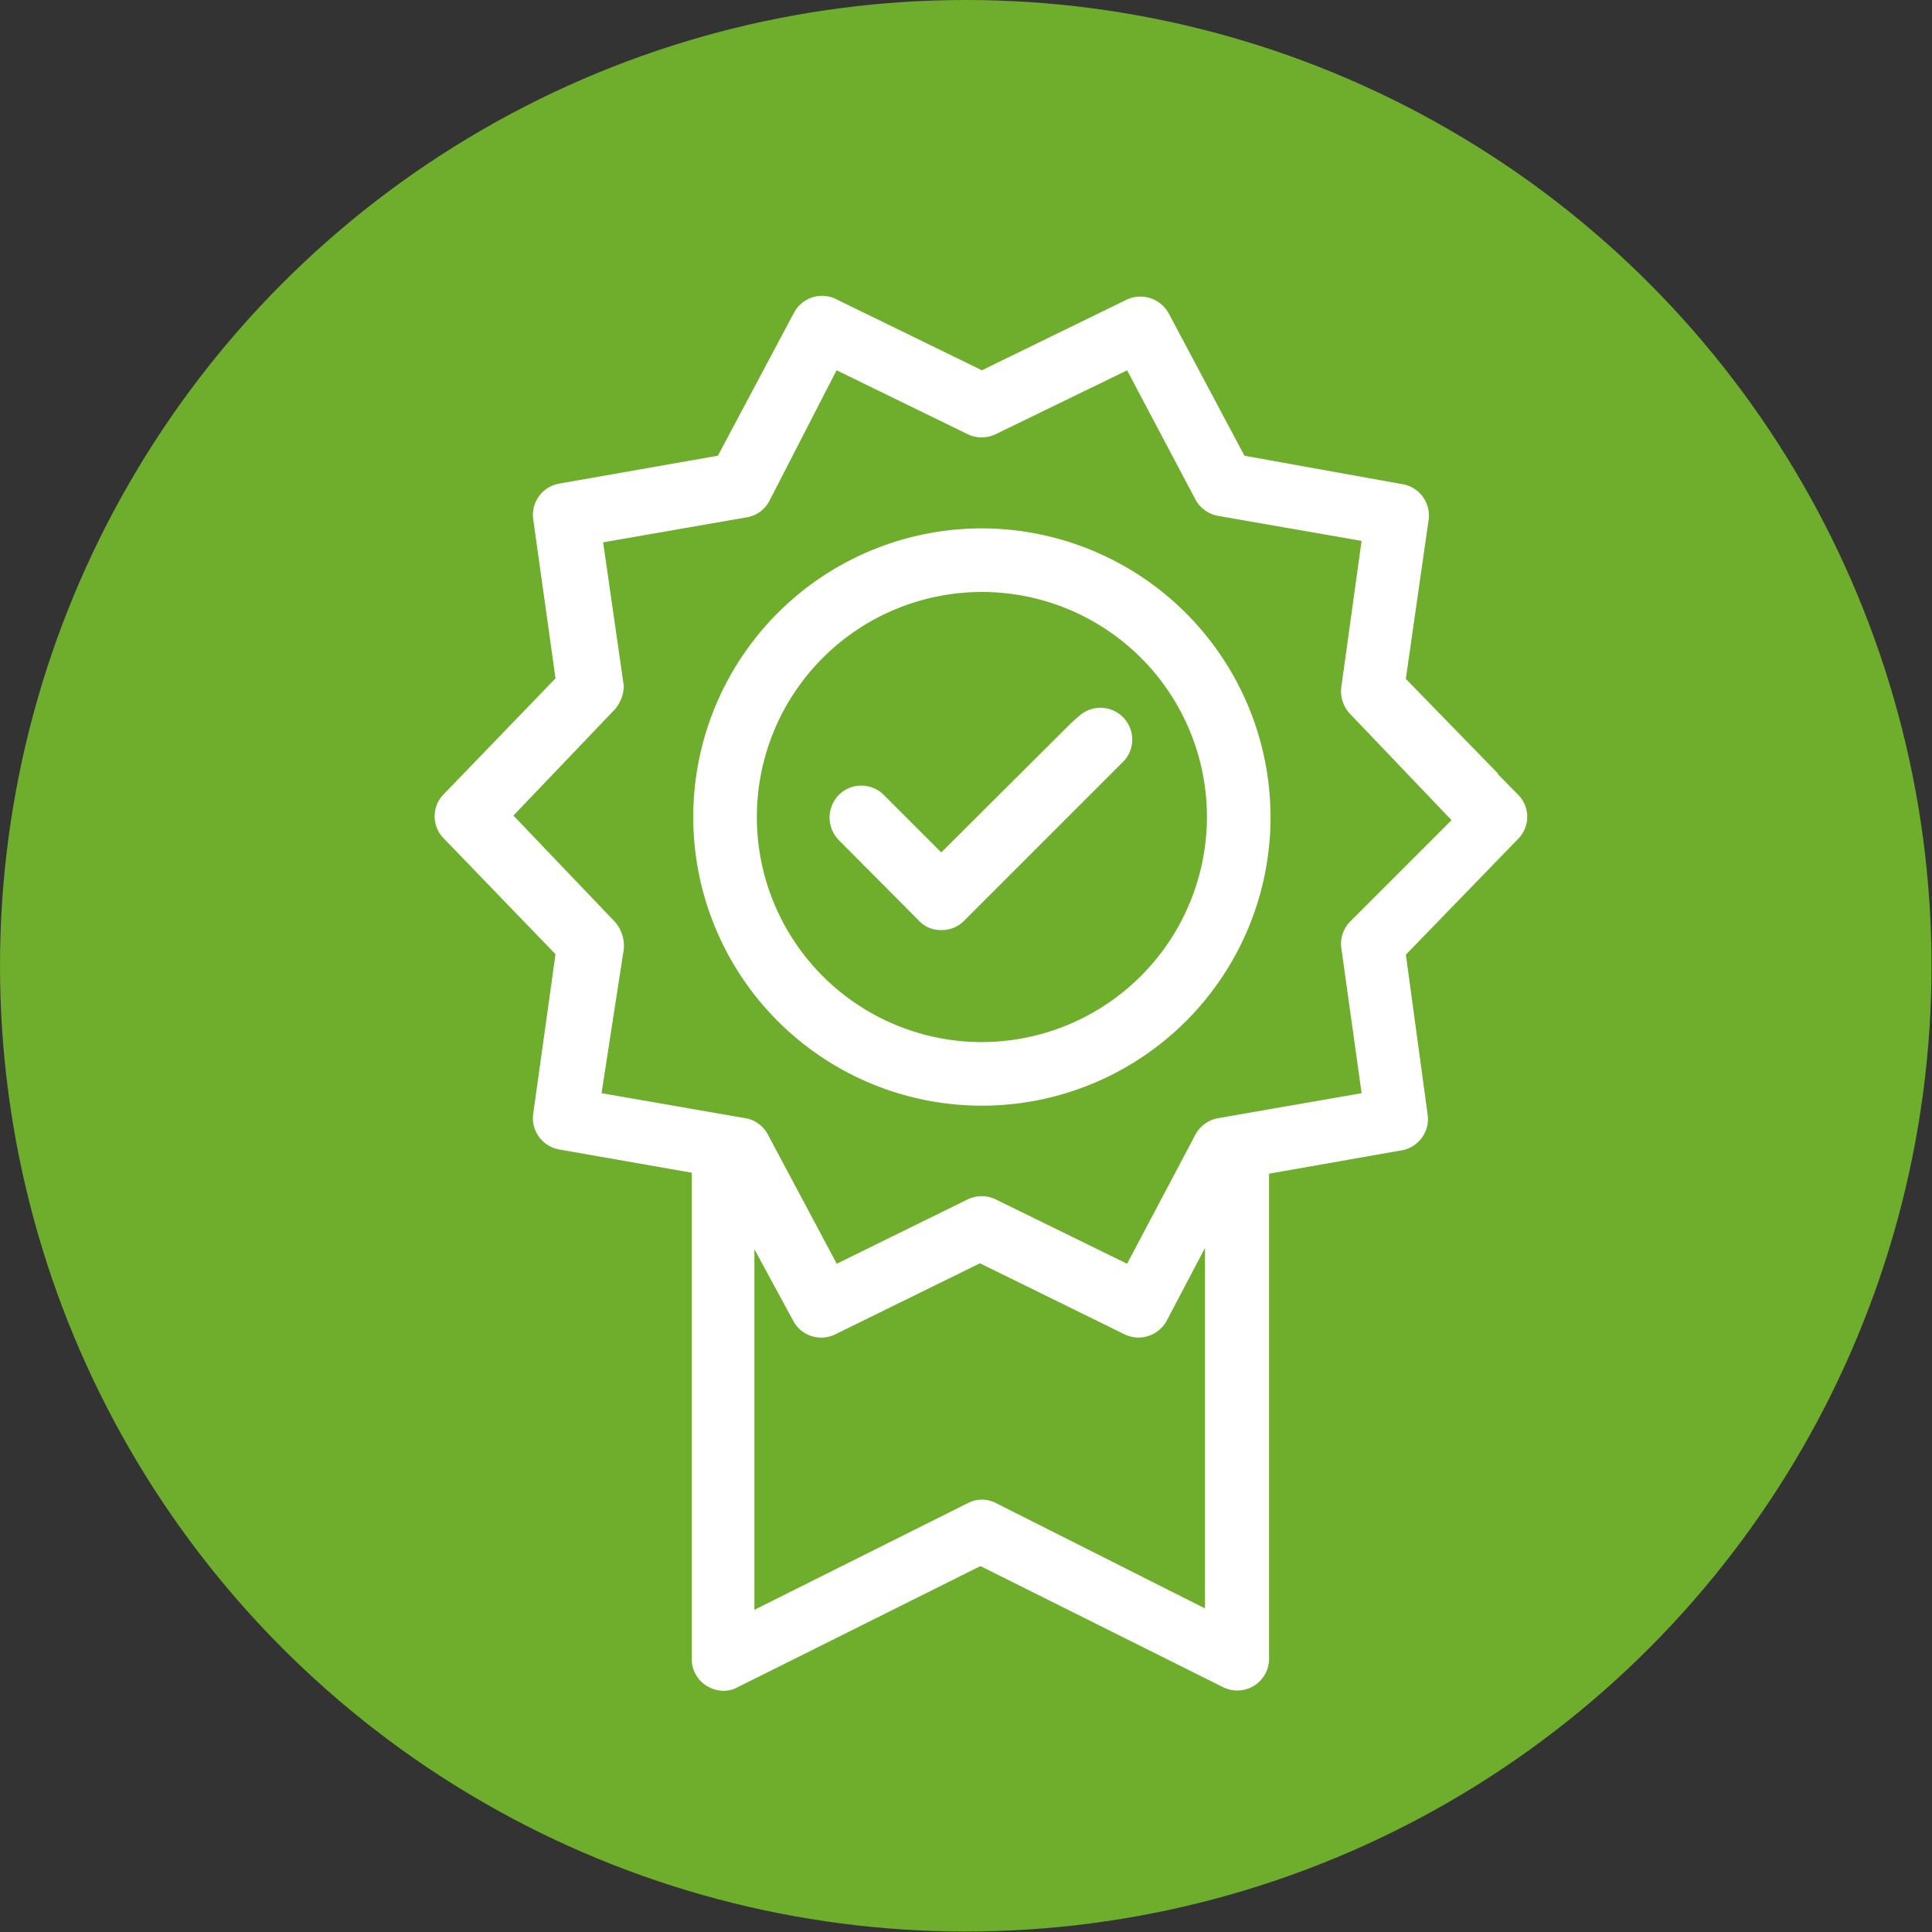 <svg xmlns="http://www.w3.org/2000/svg" xmlns:xlink="http://www.w3.org/1999/xlink" viewBox="0 0 39.49 39.49"><rect x="0" y="0" width="39.49" height="39.49" fill="#333333" stroke="none"/><defs><style>.cls-1{fill:none;}.cls-1,.cls-4{stroke:#6fad2d;stroke-miterlimit:10;stroke-width:0.5px;}.cls-2{fill:#6fad2d;}.cls-3{clip-path:url(#clip-path);}.cls-4{fill:#fff;}</style><clipPath id="clip-path"><rect class="cls-1" x="8.6" y="5.78" width="22.88" height="29.11"/></clipPath></defs><title>UE01-Eval</title><g id="Calque_2" data-name="Calque 2"><g id="UE_Sequence" data-name="UE Sequence"><circle class="cls-2" cx="19.74" cy="19.74" r="19.74"/><g class="cls-3"><path class="cls-4" d="M31.22,16.07,29,13.79l.45-3.14a.9.9,0,0,0-.74-1L25.6,9.09l-1.49-2.8a.91.91,0,0,0-1.19-.39L20.07,7.29,17.22,5.9A.9.9,0,0,0,16,6.29l-1.49,2.8-3.13.55a.9.9,0,0,0-.73,1l.44,3.14-2.2,2.28a.89.89,0,0,0,0,1.25l2.2,2.28-.44,3.15a.9.9,0,0,0,.73,1l2.51.44v9.73a.89.89,0,0,0,.42.76.92.92,0,0,0,.48.14.85.85,0,0,0,.4-.1l4.85-2.42,4.85,2.42a.9.9,0,0,0,1.3-.8V24.2l2.5-.44a.9.9,0,0,0,.74-1L29,19.6l2.21-2.28a.89.89,0,0,0,0-1.25ZM20.47,30.5a.87.87,0,0,0-.8,0l-4,2V26.52l.32.59a.9.9,0,0,0,1.19.39l2.85-1.4,2.85,1.4a.92.92,0,0,0,.39.09.91.91,0,0,0,.8-.48l.31-.59v5.95Zm6.94-11.83a.9.9,0,0,0-.24.75l.38,2.72-2.7.47a.91.91,0,0,0-.64.47L22.93,25.5l-2.47-1.21a.89.89,0,0,0-.39-.09.93.93,0,0,0-.4.09L17.21,25.5l-1.29-2.42a.89.89,0,0,0-.64-.47l-2.7-.47L13,19.42a1,1,0,0,0-.25-.75l-1.91-2,1.91-2A1,1,0,0,0,13,14l-.39-2.71,2.7-.47a.89.89,0,0,0,.64-.47L17.21,7.9l2.46,1.2a.91.91,0,0,0,.79,0l2.47-1.2,1.28,2.42a.91.91,0,0,0,.64.47l2.7.47L27.17,14a.92.92,0,0,0,.24.76l1.91,2Z"/></g><rect class="cls-1" x="8.6" y="5.78" width="22.88" height="29.11"/><path class="cls-4" d="M20.07,10.55a6.15,6.15,0,1,0,6.15,6.15,6.16,6.16,0,0,0-6.15-6.15Zm0,10.5a4.35,4.35,0,1,1,4.35-4.35,4.36,4.36,0,0,1-4.35,4.35Z"/><path class="cls-4" d="M21.9,14.42l-2.66,2.65-1-1a.9.9,0,0,0-1.27,0,.91.91,0,0,0,0,1.28L18.61,19a.85.85,0,0,0,.63.26.88.88,0,0,0,.64-.26l3.29-3.29a.9.9,0,0,0-1.27-1.27Z"/></g></g></svg>